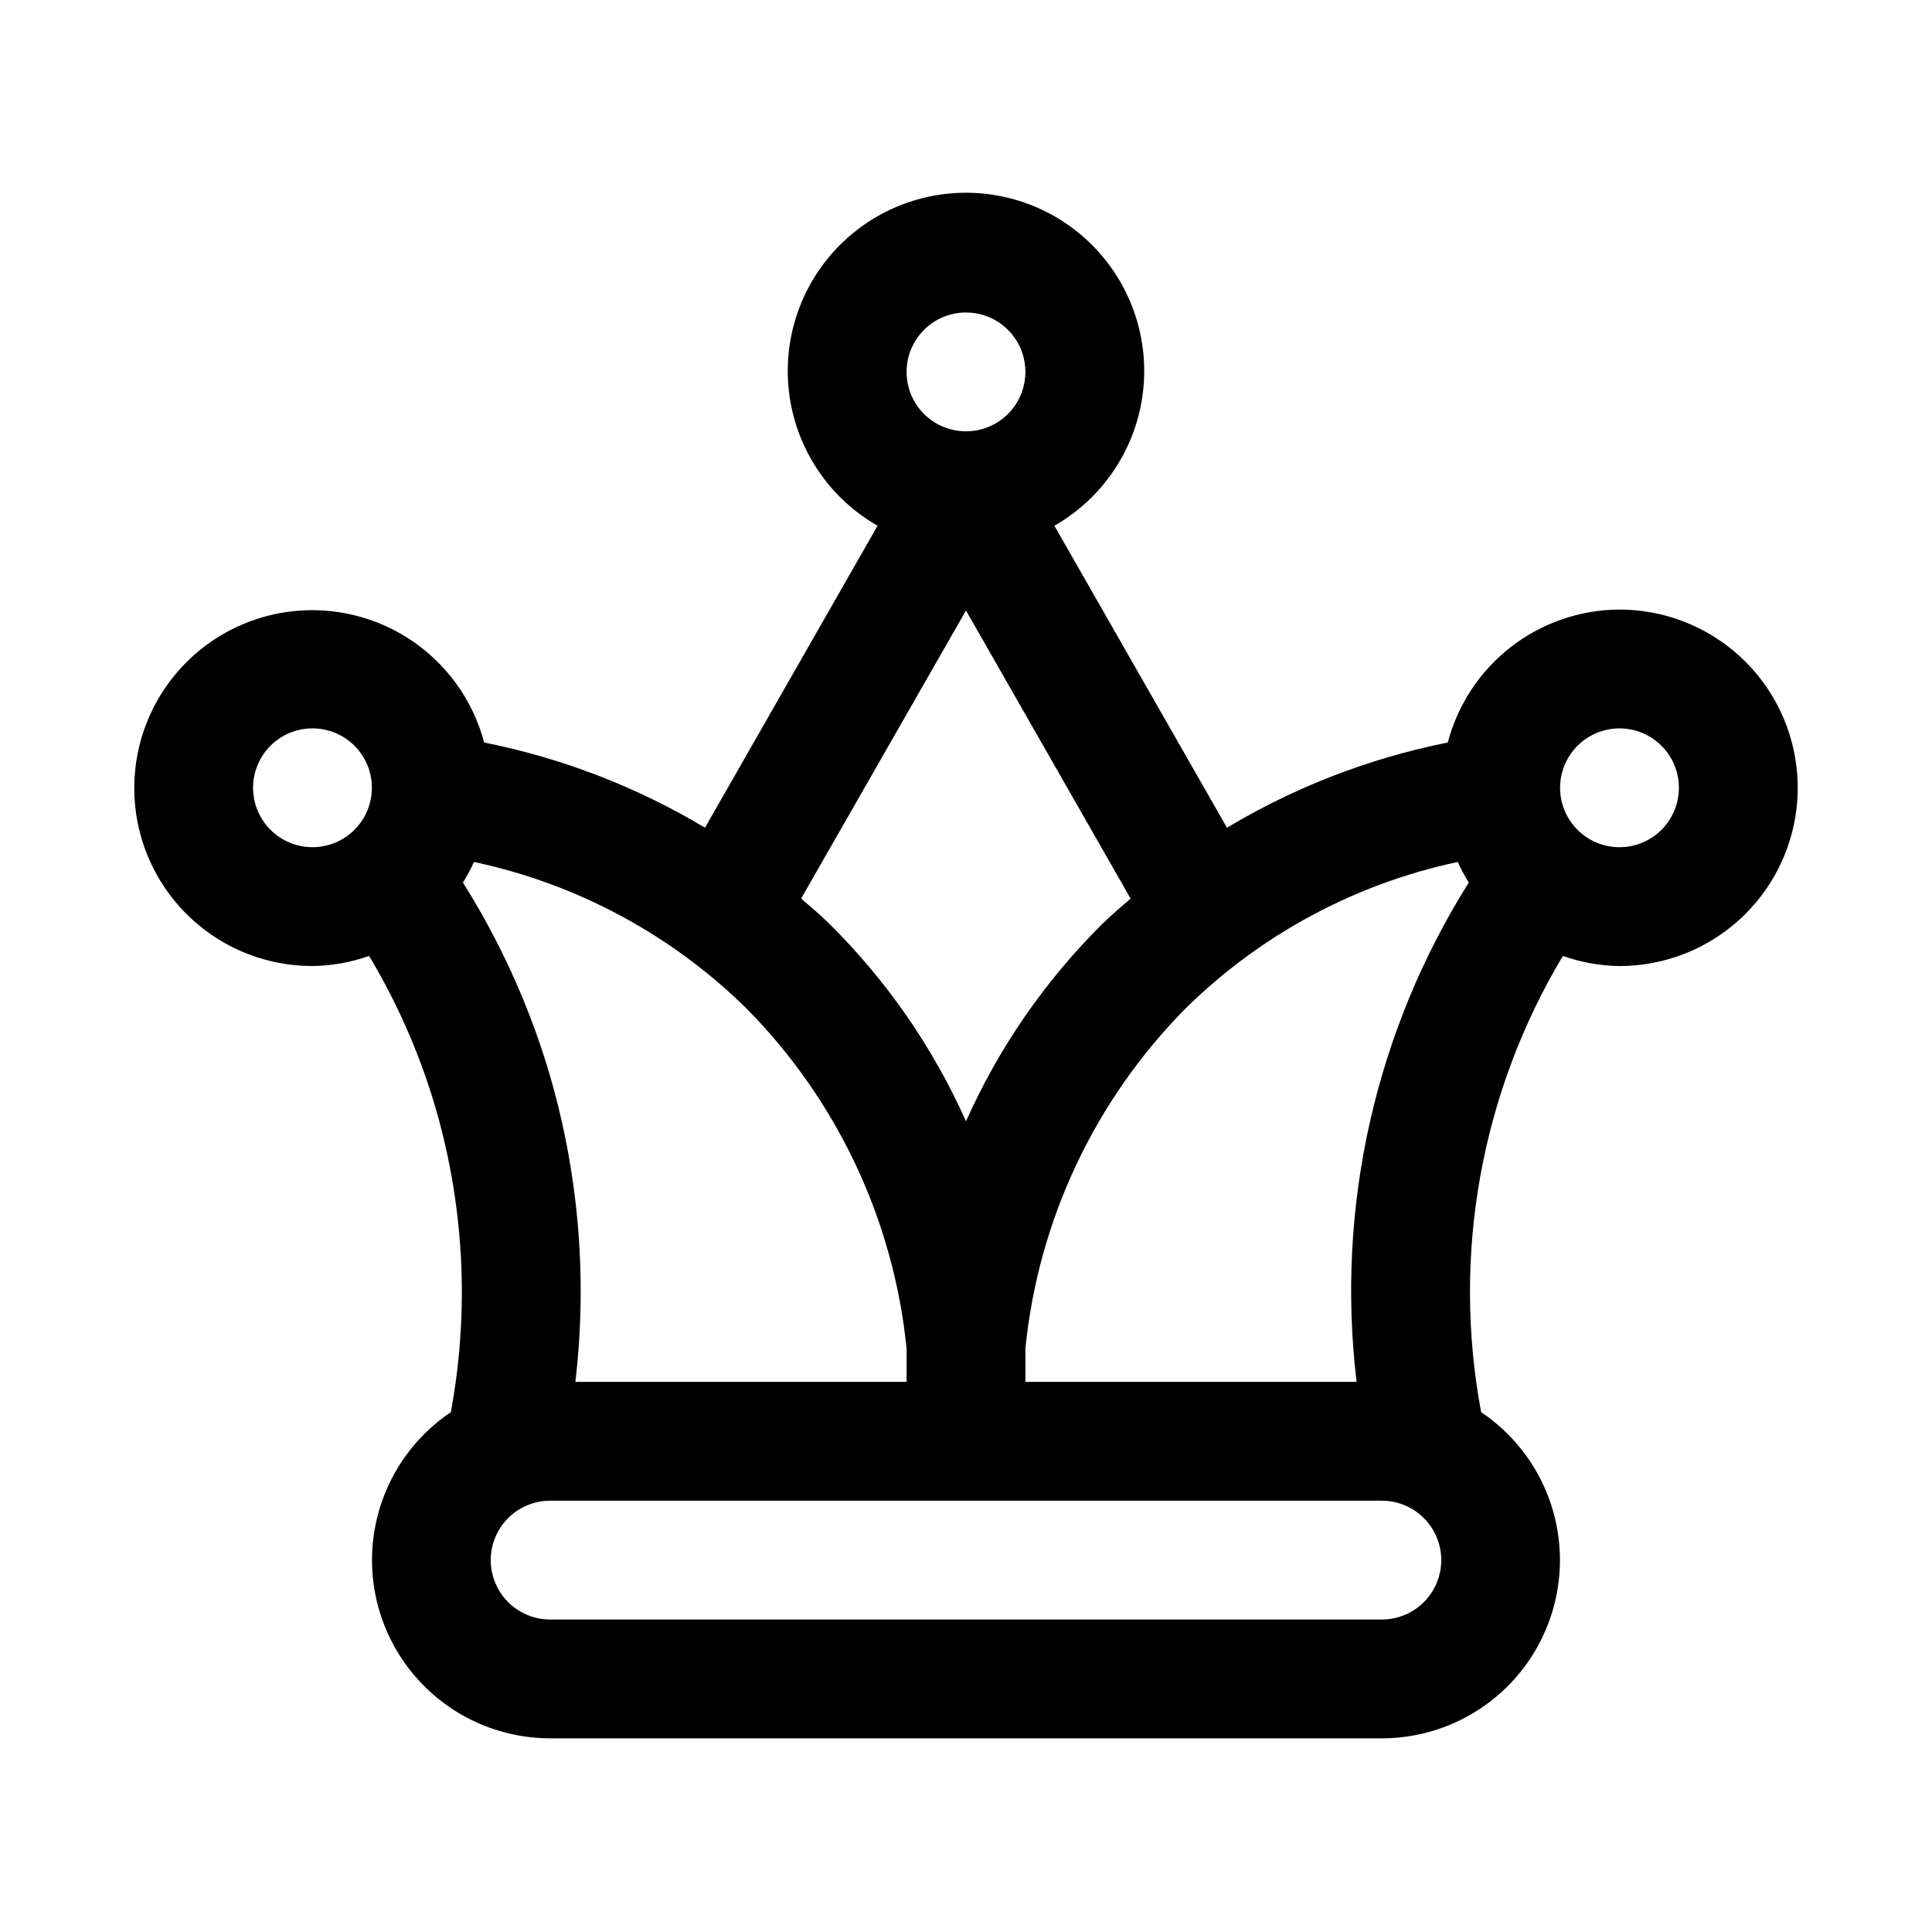 <?xml version="1.0" encoding="UTF-8"?>
<!-- Uploaded to: ICON Repo, www.iconrepo.com, Generator: ICON Repo Mixer Tools -->
<svg fill="#000000" width="800px" height="800px" version="1.1" viewBox="144 144 512 512" xmlns="http://www.w3.org/2000/svg">
 <path d="m573.18 305.54c-10.406 0.039-20.508 3.516-28.738 9.887-8.227 6.371-14.121 15.281-16.762 25.348-20.656 4.117-40.453 11.754-58.52 22.578l-45.738-80.027c12.145-6.938 20.59-18.902 23.062-32.668 2.469-13.77-1.285-27.922-10.262-38.648-8.973-10.73-22.242-16.93-36.227-16.93-13.988 0-27.258 6.199-36.23 16.93-8.973 10.727-12.73 24.879-10.262 38.648 2.473 13.766 10.918 25.73 23.062 32.668l-45.738 80.027h0.004c-18.07-10.824-37.867-18.461-58.523-22.578-3.023-11.414-10.219-21.277-20.16-27.641-9.945-6.363-21.918-8.766-33.547-6.731-11.629 2.035-22.074 8.359-29.266 17.723-7.191 9.359-10.609 21.082-9.578 32.844 1.031 11.762 6.438 22.707 15.148 30.676 8.711 7.969 20.098 12.379 31.902 12.359 5.117-0.062 10.184-0.969 15.004-2.68 7.285 12.172 13.047 25.191 17.164 38.762 8.016 26.637 9.559 54.801 4.5 82.152-11.273 7.578-18.738 19.641-20.492 33.109-1.754 13.469 2.379 27.043 11.34 37.25 8.957 10.211 21.879 16.066 35.461 16.078h220.42c13.582-0.012 26.504-5.867 35.465-16.078 8.957-10.207 13.09-23.781 11.336-37.25-1.754-13.469-9.219-25.531-20.492-33.109-7.781-41.598-0.074-84.602 21.664-120.91 4.82 1.711 9.891 2.617 15.004 2.68 16.875 0 32.465-9.004 40.902-23.617 8.438-14.613 8.438-32.617 0-47.234-8.438-14.613-24.027-23.613-40.902-23.613zm-303.56 66.895c27.242 5.785 52.266 19.227 72.125 38.746 24.074 24.301 39.082 56.133 42.508 90.168v8.863h-87.773c3.297-27.98 0.789-56.336-7.367-83.301-5.277-17.27-12.824-33.758-22.434-49.043 1.098-1.746 2.078-3.559 2.941-5.434zm146.12 128.91c3.426-34.031 18.43-65.859 42.508-90.152 19.84-19.52 44.84-32.969 72.062-38.762 0.863 1.875 1.844 3.688 2.945 5.434-24.789 39.402-35.289 86.125-29.742 132.34h-87.773zm-15.742-274.53c4.176 0 8.18 1.66 11.133 4.613 2.949 2.953 4.609 6.957 4.609 11.133 0 4.176-1.66 8.18-4.609 11.133-2.953 2.953-6.957 4.609-11.133 4.609s-8.18-1.656-11.133-4.609c-2.953-2.953-4.613-6.957-4.613-11.133 0-4.176 1.66-8.18 4.613-11.133 2.953-2.953 6.957-4.613 11.133-4.613zm0 78.973 43.625 76.344c-2.504 2.203-5.023 4.266-7.477 6.691-15.184 15.059-27.441 32.801-36.148 52.332-8.727-19.539-21.004-37.293-36.211-52.348-2.441-2.426-4.977-4.488-7.477-6.691zm-188.93 46.98c0-4.176 1.66-8.18 4.609-11.133 2.953-2.953 6.957-4.609 11.133-4.609s8.18 1.656 11.133 4.609c2.953 2.953 4.613 6.957 4.613 11.133s-1.66 8.18-4.613 11.133c-2.953 2.953-6.957 4.613-11.133 4.613s-8.18-1.66-11.133-4.613c-2.949-2.953-4.609-6.957-4.609-11.133zm299.14 220.42h-220.42c-5.625 0-10.82-3-13.633-7.871s-2.812-10.875 0-15.746 8.008-7.871 13.633-7.871h220.42c5.625 0 10.82 3 13.633 7.871s2.812 10.875 0 15.746-8.008 7.871-13.633 7.871zm62.977-204.67c-4.176 0-8.18-1.66-11.133-4.613-2.953-2.953-4.613-6.957-4.613-11.133s1.66-8.18 4.613-11.133c2.953-2.953 6.957-4.609 11.133-4.609 4.176 0 8.18 1.656 11.133 4.609 2.953 2.953 4.609 6.957 4.609 11.133s-1.656 8.18-4.609 11.133c-2.953 2.953-6.957 4.613-11.133 4.613z"/>
</svg>